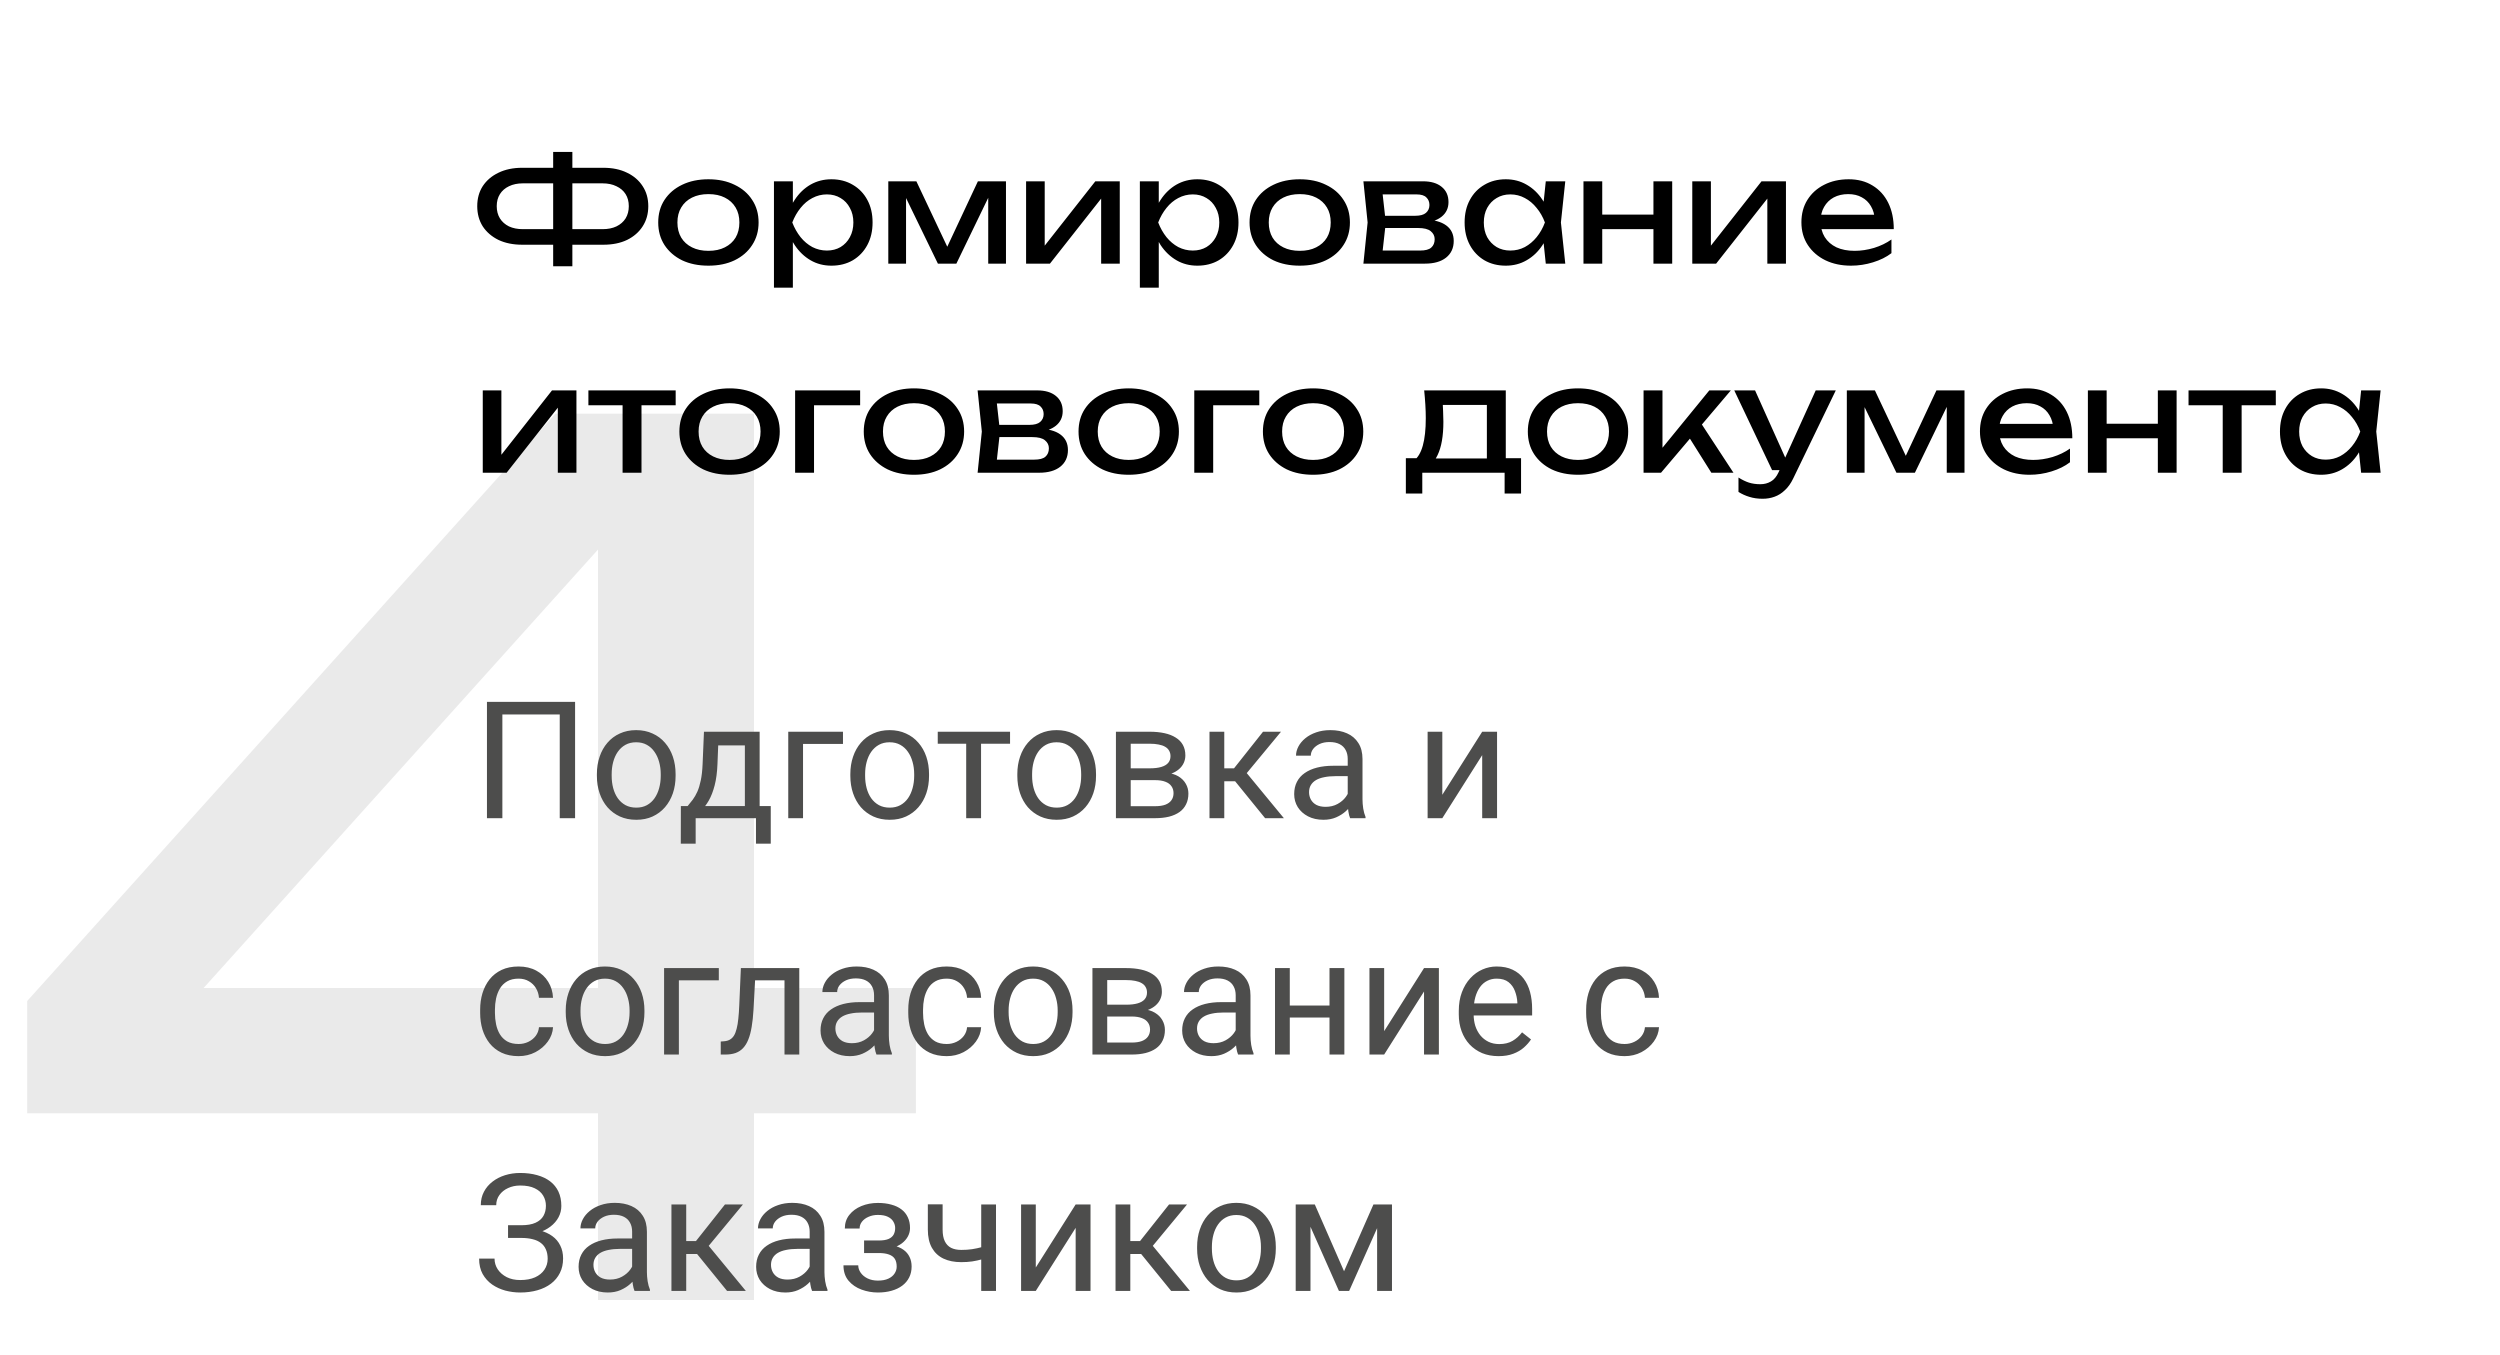<?xml version="1.0" encoding="UTF-8"?> <svg xmlns="http://www.w3.org/2000/svg" width="275" height="149" viewBox="0 0 275 149" fill="none"><path d="M82.94 45.5V143H65.78V52.65H72.8L16.9 114.79L16.51 108.68H100.75V122.46H2.99V110.11L61.1 45.5H82.94Z" fill="#EAEAEA"></path><path d="M62.08 26.92V25.208H66.272C66.869 25.208 67.381 25.107 67.808 24.904C68.245 24.691 68.581 24.397 68.816 24.024C69.051 23.64 69.168 23.192 69.168 22.68C69.168 22.168 69.051 21.725 68.816 21.352C68.581 20.979 68.245 20.691 67.808 20.488C67.381 20.275 66.869 20.168 66.272 20.168H62.096V18.456H66.368C67.371 18.456 68.24 18.637 68.976 19C69.712 19.352 70.283 19.843 70.688 20.472C71.104 21.101 71.312 21.837 71.312 22.68C71.312 23.523 71.104 24.264 70.688 24.904C70.283 25.533 69.712 26.029 68.976 26.392C68.24 26.744 67.371 26.92 66.368 26.92H62.08ZM57.44 26.92C56.448 26.92 55.579 26.744 54.832 26.392C54.096 26.029 53.52 25.533 53.104 24.904C52.699 24.264 52.496 23.523 52.496 22.68C52.496 21.837 52.699 21.101 53.104 20.472C53.52 19.843 54.096 19.352 54.832 19C55.579 18.637 56.448 18.456 57.44 18.456H61.696V20.168H57.52C56.933 20.168 56.421 20.275 55.984 20.488C55.557 20.691 55.227 20.979 54.992 21.352C54.757 21.725 54.64 22.168 54.64 22.68C54.64 23.192 54.757 23.64 54.992 24.024C55.227 24.397 55.557 24.691 55.984 24.904C56.421 25.107 56.933 25.208 57.52 25.208H61.712V26.92H57.44ZM60.848 29.288V16.712H62.96V29.288H60.848ZM77.924 29.224C76.826 29.224 75.861 29.027 75.028 28.632C74.207 28.227 73.562 27.667 73.093 26.952C72.634 26.237 72.404 25.411 72.404 24.472C72.404 23.523 72.634 22.696 73.093 21.992C73.562 21.277 74.207 20.723 75.028 20.328C75.861 19.923 76.826 19.72 77.924 19.72C79.023 19.72 79.983 19.923 80.805 20.328C81.636 20.723 82.282 21.277 82.74 21.992C83.21 22.696 83.445 23.523 83.445 24.472C83.445 25.411 83.21 26.237 82.74 26.952C82.282 27.667 81.636 28.227 80.805 28.632C79.983 29.027 79.023 29.224 77.924 29.224ZM77.924 27.592C78.629 27.592 79.231 27.464 79.733 27.208C80.245 26.952 80.639 26.595 80.916 26.136C81.194 25.667 81.332 25.112 81.332 24.472C81.332 23.832 81.194 23.283 80.916 22.824C80.639 22.355 80.245 21.992 79.733 21.736C79.231 21.48 78.629 21.352 77.924 21.352C77.231 21.352 76.629 21.48 76.117 21.736C75.605 21.992 75.21 22.355 74.933 22.824C74.655 23.283 74.516 23.832 74.516 24.472C74.516 25.112 74.655 25.667 74.933 26.136C75.21 26.595 75.605 26.952 76.117 27.208C76.629 27.464 77.231 27.592 77.924 27.592ZM85.135 19.944H87.215V23.096L87.119 23.416V25.24L87.215 25.8V31.64H85.135V19.944ZM86.415 24.472C86.618 23.512 86.954 22.68 87.423 21.976C87.893 21.261 88.469 20.707 89.151 20.312C89.845 19.917 90.613 19.72 91.455 19.72C92.341 19.72 93.125 19.923 93.807 20.328C94.49 20.723 95.023 21.277 95.407 21.992C95.791 22.696 95.983 23.523 95.983 24.472C95.983 25.411 95.791 26.237 95.407 26.952C95.023 27.667 94.49 28.227 93.807 28.632C93.125 29.027 92.341 29.224 91.455 29.224C90.613 29.224 89.85 29.027 89.167 28.632C88.485 28.237 87.903 27.683 87.423 26.968C86.954 26.253 86.618 25.421 86.415 24.472ZM93.871 24.472C93.871 23.864 93.743 23.331 93.487 22.872C93.242 22.403 92.901 22.04 92.463 21.784C92.026 21.517 91.525 21.384 90.959 21.384C90.394 21.384 89.861 21.517 89.359 21.784C88.869 22.04 88.437 22.403 88.063 22.872C87.69 23.331 87.386 23.864 87.151 24.472C87.386 25.08 87.69 25.619 88.063 26.088C88.437 26.547 88.869 26.909 89.359 27.176C89.861 27.432 90.394 27.56 90.959 27.56C91.525 27.56 92.026 27.432 92.463 27.176C92.901 26.909 93.242 26.547 93.487 26.088C93.743 25.619 93.871 25.08 93.871 24.472ZM97.713 29V19.944H100.801L104.609 28.008H103.793L107.569 19.944H110.657V29H108.705V20.632H109.249L105.201 29H103.169L99.121 20.664L99.665 20.648V29H97.713ZM112.87 29V19.944H114.918V27.96L114.294 27.816L120.486 19.944H123.174V29H121.126V20.872L121.766 21.032L115.494 29H112.87ZM125.385 19.944H127.465V23.096L127.369 23.416V25.24L127.465 25.8V31.64H125.385V19.944ZM126.665 24.472C126.868 23.512 127.204 22.68 127.673 21.976C128.143 21.261 128.719 20.707 129.401 20.312C130.095 19.917 130.863 19.72 131.705 19.72C132.591 19.72 133.375 19.923 134.057 20.328C134.74 20.723 135.273 21.277 135.657 21.992C136.041 22.696 136.233 23.523 136.233 24.472C136.233 25.411 136.041 26.237 135.657 26.952C135.273 27.667 134.74 28.227 134.057 28.632C133.375 29.027 132.591 29.224 131.705 29.224C130.863 29.224 130.1 29.027 129.417 28.632C128.735 28.237 128.153 27.683 127.673 26.968C127.204 26.253 126.868 25.421 126.665 24.472ZM134.121 24.472C134.121 23.864 133.993 23.331 133.737 22.872C133.492 22.403 133.151 22.04 132.713 21.784C132.276 21.517 131.775 21.384 131.209 21.384C130.644 21.384 130.111 21.517 129.609 21.784C129.119 22.04 128.687 22.403 128.313 22.872C127.94 23.331 127.636 23.864 127.401 24.472C127.636 25.08 127.94 25.619 128.313 26.088C128.687 26.547 129.119 26.909 129.609 27.176C130.111 27.432 130.644 27.56 131.209 27.56C131.775 27.56 132.276 27.432 132.713 27.176C133.151 26.909 133.492 26.547 133.737 26.088C133.993 25.619 134.121 25.08 134.121 24.472ZM142.971 29.224C141.873 29.224 140.907 29.027 140.075 28.632C139.254 28.227 138.609 27.667 138.139 26.952C137.681 26.237 137.451 25.411 137.451 24.472C137.451 23.523 137.681 22.696 138.139 21.992C138.609 21.277 139.254 20.723 140.075 20.328C140.907 19.923 141.873 19.72 142.971 19.72C144.07 19.72 145.03 19.923 145.851 20.328C146.683 20.723 147.329 21.277 147.787 21.992C148.257 22.696 148.491 23.523 148.491 24.472C148.491 25.411 148.257 26.237 147.787 26.952C147.329 27.667 146.683 28.227 145.851 28.632C145.03 29.027 144.07 29.224 142.971 29.224ZM142.971 27.592C143.675 27.592 144.278 27.464 144.779 27.208C145.291 26.952 145.686 26.595 145.963 26.136C146.241 25.667 146.379 25.112 146.379 24.472C146.379 23.832 146.241 23.283 145.963 22.824C145.686 22.355 145.291 21.992 144.779 21.736C144.278 21.48 143.675 21.352 142.971 21.352C142.278 21.352 141.675 21.48 141.163 21.736C140.651 21.992 140.257 22.355 139.979 22.824C139.702 23.283 139.563 23.832 139.563 24.472C139.563 25.112 139.702 25.667 139.979 26.136C140.257 26.595 140.651 26.952 141.163 27.208C141.675 27.464 142.278 27.592 142.971 27.592ZM149.974 29L150.438 24.472L149.974 19.944H156.534C157.409 19.944 158.091 20.147 158.582 20.552C159.083 20.957 159.334 21.517 159.334 22.232C159.334 22.893 159.083 23.427 158.582 23.832C158.091 24.227 157.403 24.461 156.518 24.536L156.678 24.152C157.723 24.173 158.523 24.387 159.078 24.792C159.633 25.197 159.91 25.768 159.91 26.504C159.91 27.283 159.627 27.896 159.062 28.344C158.507 28.781 157.734 29 156.742 29H149.974ZM151.99 28.488L151.19 27.56H156.214C156.779 27.56 157.185 27.453 157.43 27.24C157.686 27.016 157.814 26.707 157.814 26.312C157.814 25.96 157.67 25.667 157.382 25.432C157.105 25.197 156.635 25.08 155.974 25.08H151.638V23.736H155.67C156.214 23.736 156.609 23.629 156.854 23.416C157.11 23.192 157.238 22.904 157.238 22.552C157.238 22.211 157.126 21.933 156.902 21.72C156.689 21.496 156.326 21.384 155.814 21.384H151.206L151.99 20.472L152.438 24.472L151.99 28.488ZM170.036 29L169.684 25.64L170.1 24.472L169.684 23.32L170.036 19.944H172.18L171.7 24.472L172.18 29H170.036ZM170.676 24.472C170.474 25.421 170.138 26.253 169.668 26.968C169.199 27.683 168.618 28.237 167.924 28.632C167.242 29.027 166.479 29.224 165.636 29.224C164.751 29.224 163.967 29.027 163.284 28.632C162.602 28.227 162.068 27.667 161.684 26.952C161.3 26.237 161.108 25.411 161.108 24.472C161.108 23.523 161.3 22.696 161.684 21.992C162.068 21.277 162.602 20.723 163.284 20.328C163.967 19.923 164.751 19.72 165.636 19.72C166.479 19.72 167.242 19.917 167.924 20.312C168.618 20.707 169.199 21.261 169.668 21.976C170.148 22.68 170.484 23.512 170.676 24.472ZM163.22 24.472C163.22 25.08 163.343 25.619 163.588 26.088C163.844 26.547 164.191 26.909 164.628 27.176C165.066 27.432 165.567 27.56 166.132 27.56C166.708 27.56 167.242 27.432 167.732 27.176C168.223 26.909 168.655 26.547 169.028 26.088C169.412 25.619 169.716 25.08 169.94 24.472C169.716 23.864 169.412 23.331 169.028 22.872C168.655 22.403 168.223 22.04 167.732 21.784C167.242 21.517 166.708 21.384 166.132 21.384C165.567 21.384 165.066 21.517 164.628 21.784C164.191 22.04 163.844 22.403 163.588 22.872C163.343 23.331 163.22 23.864 163.22 24.472ZM174.182 19.944H176.246V29H174.182V19.944ZM181.878 19.944H183.942V29H181.878V19.944ZM175.35 23.608H182.742V25.208H175.35V23.608ZM186.151 29V19.944H188.199V27.96L187.575 27.816L193.767 19.944H196.455V29H194.407V20.872L195.047 21.032L188.775 29H186.151ZM203.611 29.224C202.555 29.224 201.616 29.027 200.795 28.632C199.973 28.227 199.328 27.667 198.859 26.952C198.389 26.237 198.155 25.405 198.155 24.456C198.155 23.517 198.373 22.696 198.811 21.992C199.259 21.277 199.872 20.723 200.651 20.328C201.44 19.923 202.341 19.72 203.355 19.72C204.368 19.72 205.243 19.949 205.979 20.408C206.725 20.856 207.301 21.491 207.707 22.312C208.112 23.133 208.315 24.099 208.315 25.208H199.787V23.624H207.275L206.235 24.216C206.203 23.619 206.059 23.107 205.803 22.68C205.557 22.253 205.221 21.928 204.795 21.704C204.379 21.469 203.883 21.352 203.307 21.352C202.699 21.352 202.165 21.475 201.707 21.72C201.259 21.965 200.907 22.312 200.651 22.76C200.395 23.197 200.267 23.72 200.267 24.328C200.267 25 200.416 25.581 200.715 26.072C201.024 26.563 201.456 26.941 202.011 27.208C202.576 27.464 203.243 27.592 204.011 27.592C204.704 27.592 205.413 27.485 206.139 27.272C206.864 27.048 207.504 26.739 208.059 26.344V27.848C207.504 28.275 206.827 28.611 206.027 28.856C205.237 29.101 204.432 29.224 203.611 29.224ZM53.104 52V42.944H55.152V50.96L54.528 50.816L60.72 42.944H63.408V52H61.36V43.872L62 44.032L55.728 52H53.104ZM68.484 43.664H70.564V52H68.484V43.664ZM64.724 42.944H74.324V44.576H64.724V42.944ZM80.253 52.224C79.154 52.224 78.189 52.027 77.357 51.632C76.535 51.227 75.89 50.667 75.421 49.952C74.962 49.237 74.733 48.411 74.733 47.472C74.733 46.523 74.962 45.696 75.421 44.992C75.89 44.277 76.535 43.723 77.357 43.328C78.189 42.923 79.154 42.72 80.253 42.72C81.351 42.72 82.311 42.923 83.133 43.328C83.965 43.723 84.61 44.277 85.069 44.992C85.538 45.696 85.773 46.523 85.773 47.472C85.773 48.411 85.538 49.237 85.069 49.952C84.61 50.667 83.965 51.227 83.133 51.632C82.311 52.027 81.351 52.224 80.253 52.224ZM80.253 50.592C80.957 50.592 81.559 50.464 82.061 50.208C82.573 49.952 82.967 49.595 83.245 49.136C83.522 48.667 83.661 48.112 83.661 47.472C83.661 46.832 83.522 46.283 83.245 45.824C82.967 45.355 82.573 44.992 82.061 44.736C81.559 44.48 80.957 44.352 80.253 44.352C79.559 44.352 78.957 44.48 78.445 44.736C77.933 44.992 77.538 45.355 77.261 45.824C76.983 46.283 76.845 46.832 76.845 47.472C76.845 48.112 76.983 48.667 77.261 49.136C77.538 49.595 77.933 49.952 78.445 50.208C78.957 50.464 79.559 50.592 80.253 50.592ZM94.615 42.944V44.576H88.583L89.543 43.616V52H87.463V42.944H94.615ZM100.534 52.224C99.435 52.224 98.47 52.027 97.638 51.632C96.817 51.227 96.171 50.667 95.702 49.952C95.243 49.237 95.014 48.411 95.014 47.472C95.014 46.523 95.243 45.696 95.702 44.992C96.171 44.277 96.817 43.723 97.638 43.328C98.47 42.923 99.435 42.72 100.534 42.72C101.633 42.72 102.593 42.923 103.414 43.328C104.246 43.723 104.891 44.277 105.35 44.992C105.819 45.696 106.054 46.523 106.054 47.472C106.054 48.411 105.819 49.237 105.35 49.952C104.891 50.667 104.246 51.227 103.414 51.632C102.593 52.027 101.633 52.224 100.534 52.224ZM100.534 50.592C101.238 50.592 101.841 50.464 102.342 50.208C102.854 49.952 103.249 49.595 103.526 49.136C103.803 48.667 103.942 48.112 103.942 47.472C103.942 46.832 103.803 46.283 103.526 45.824C103.249 45.355 102.854 44.992 102.342 44.736C101.841 44.48 101.238 44.352 100.534 44.352C99.841 44.352 99.238 44.48 98.726 44.736C98.214 44.992 97.819 45.355 97.542 45.824C97.264 46.283 97.126 46.832 97.126 47.472C97.126 48.112 97.264 48.667 97.542 49.136C97.819 49.595 98.214 49.952 98.726 50.208C99.238 50.464 99.841 50.592 100.534 50.592ZM107.537 52L108.001 47.472L107.537 42.944H114.097C114.971 42.944 115.654 43.147 116.145 43.552C116.646 43.957 116.897 44.517 116.897 45.232C116.897 45.893 116.646 46.427 116.145 46.832C115.654 47.227 114.966 47.461 114.081 47.536L114.241 47.152C115.286 47.173 116.086 47.387 116.641 47.792C117.195 48.197 117.473 48.768 117.473 49.504C117.473 50.283 117.19 50.896 116.625 51.344C116.07 51.781 115.297 52 114.305 52H107.537ZM109.553 51.488L108.753 50.56H113.777C114.342 50.56 114.747 50.453 114.993 50.24C115.249 50.016 115.377 49.707 115.377 49.312C115.377 48.96 115.233 48.667 114.945 48.432C114.667 48.197 114.198 48.08 113.537 48.08H109.201V46.736H113.233C113.777 46.736 114.171 46.629 114.417 46.416C114.673 46.192 114.801 45.904 114.801 45.552C114.801 45.211 114.689 44.933 114.465 44.72C114.251 44.496 113.889 44.384 113.377 44.384H108.769L109.553 43.472L110.001 47.472L109.553 51.488ZM124.159 52.224C123.06 52.224 122.095 52.027 121.263 51.632C120.442 51.227 119.796 50.667 119.327 49.952C118.868 49.237 118.639 48.411 118.639 47.472C118.639 46.523 118.868 45.696 119.327 44.992C119.796 44.277 120.442 43.723 121.263 43.328C122.095 42.923 123.06 42.72 124.159 42.72C125.258 42.72 126.218 42.923 127.039 43.328C127.871 43.723 128.516 44.277 128.975 44.992C129.444 45.696 129.679 46.523 129.679 47.472C129.679 48.411 129.444 49.237 128.975 49.952C128.516 50.667 127.871 51.227 127.039 51.632C126.218 52.027 125.258 52.224 124.159 52.224ZM124.159 50.592C124.863 50.592 125.466 50.464 125.967 50.208C126.479 49.952 126.874 49.595 127.151 49.136C127.428 48.667 127.567 48.112 127.567 47.472C127.567 46.832 127.428 46.283 127.151 45.824C126.874 45.355 126.479 44.992 125.967 44.736C125.466 44.48 124.863 44.352 124.159 44.352C123.466 44.352 122.863 44.48 122.351 44.736C121.839 44.992 121.444 45.355 121.167 45.824C120.89 46.283 120.751 46.832 120.751 47.472C120.751 48.112 120.89 48.667 121.167 49.136C121.444 49.595 121.839 49.952 122.351 50.208C122.863 50.464 123.466 50.592 124.159 50.592ZM138.522 42.944V44.576H132.49L133.45 43.616V52H131.37V42.944H138.522ZM144.44 52.224C143.341 52.224 142.376 52.027 141.544 51.632C140.723 51.227 140.077 50.667 139.608 49.952C139.149 49.237 138.92 48.411 138.92 47.472C138.92 46.523 139.149 45.696 139.608 44.992C140.077 44.277 140.723 43.723 141.544 43.328C142.376 42.923 143.341 42.72 144.44 42.72C145.539 42.72 146.499 42.923 147.32 43.328C148.152 43.723 148.797 44.277 149.256 44.992C149.725 45.696 149.96 46.523 149.96 47.472C149.96 48.411 149.725 49.237 149.256 49.952C148.797 50.667 148.152 51.227 147.32 51.632C146.499 52.027 145.539 52.224 144.44 52.224ZM144.44 50.592C145.144 50.592 145.747 50.464 146.248 50.208C146.76 49.952 147.155 49.595 147.432 49.136C147.709 48.667 147.848 48.112 147.848 47.472C147.848 46.832 147.709 46.283 147.432 45.824C147.155 45.355 146.76 44.992 146.248 44.736C145.747 44.48 145.144 44.352 144.44 44.352C143.747 44.352 143.144 44.48 142.632 44.736C142.12 44.992 141.725 45.355 141.448 45.824C141.171 46.283 141.032 46.832 141.032 47.472C141.032 48.112 141.171 48.667 141.448 49.136C141.725 49.595 142.12 49.952 142.632 50.208C143.144 50.464 143.747 50.592 144.44 50.592ZM167.316 50.4V54.288H165.508V52H156.452V54.288H154.644V50.4H156.98L157.556 50.432H164.164L164.676 50.4H167.316ZM156.66 42.944H165.636V51.392H163.556V43.584L164.516 44.544H157.748L158.644 43.84C158.698 44.309 158.73 44.763 158.74 45.2C158.762 45.627 158.772 46.027 158.772 46.4C158.772 47.957 158.559 49.179 158.132 50.064C157.716 50.949 157.13 51.392 156.372 51.392L155.524 50.672C156.399 50.032 156.836 48.475 156.836 46C156.836 45.52 156.82 45.024 156.788 44.512C156.756 43.989 156.714 43.467 156.66 42.944ZM173.581 52.224C172.482 52.224 171.517 52.027 170.685 51.632C169.863 51.227 169.218 50.667 168.749 49.952C168.29 49.237 168.061 48.411 168.061 47.472C168.061 46.523 168.29 45.696 168.749 44.992C169.218 44.277 169.863 43.723 170.685 43.328C171.517 42.923 172.482 42.72 173.581 42.72C174.679 42.72 175.639 42.923 176.461 43.328C177.293 43.723 177.938 44.277 178.397 44.992C178.866 45.696 179.101 46.523 179.101 47.472C179.101 48.411 178.866 49.237 178.397 49.952C177.938 50.667 177.293 51.227 176.461 51.632C175.639 52.027 174.679 52.224 173.581 52.224ZM173.581 50.592C174.285 50.592 174.887 50.464 175.389 50.208C175.901 49.952 176.295 49.595 176.573 49.136C176.85 48.667 176.989 48.112 176.989 47.472C176.989 46.832 176.85 46.283 176.573 45.824C176.295 45.355 175.901 44.992 175.389 44.736C174.887 44.48 174.285 44.352 173.581 44.352C172.887 44.352 172.285 44.48 171.773 44.736C171.261 44.992 170.866 45.355 170.589 45.824C170.311 46.283 170.173 46.832 170.173 47.472C170.173 48.112 170.311 48.667 170.589 49.136C170.866 49.595 171.261 49.952 171.773 50.208C172.285 50.464 172.887 50.592 173.581 50.592ZM180.792 52V42.944H182.872V50.24L182.248 50.016L188.024 42.944H190.392L182.712 52H180.792ZM188.248 52L185.432 47.52L186.888 46.208L190.68 52H188.248ZM193.889 54.864C193.356 54.864 192.871 54.795 192.433 54.656C192.007 54.528 191.607 54.347 191.233 54.112V52.528C191.639 52.784 192.023 52.971 192.385 53.088C192.759 53.205 193.175 53.264 193.633 53.264C194.071 53.264 194.46 53.163 194.801 52.96C195.143 52.768 195.425 52.427 195.649 51.936L199.729 42.944H201.937L197.249 52.64C196.993 53.173 196.689 53.6 196.337 53.92C195.996 54.251 195.617 54.491 195.201 54.64C194.796 54.789 194.359 54.864 193.889 54.864ZM194.929 51.712L190.769 42.944H193.057L196.993 51.712H194.929ZM203.151 52V42.944H206.239L210.047 51.008H209.231L213.007 42.944H216.095V52H214.143V43.632H214.687L210.639 52H208.607L204.559 43.664L205.103 43.648V52H203.151ZM223.251 52.224C222.195 52.224 221.256 52.027 220.435 51.632C219.614 51.227 218.968 50.667 218.499 49.952C218.03 49.237 217.795 48.405 217.795 47.456C217.795 46.517 218.014 45.696 218.451 44.992C218.899 44.277 219.512 43.723 220.291 43.328C221.08 42.923 221.982 42.72 222.995 42.72C224.008 42.72 224.883 42.949 225.619 43.408C226.366 43.856 226.942 44.491 227.347 45.312C227.752 46.133 227.955 47.099 227.955 48.208H219.427V46.624H226.915L225.875 47.216C225.843 46.619 225.699 46.107 225.443 45.68C225.198 45.253 224.862 44.928 224.435 44.704C224.019 44.469 223.523 44.352 222.947 44.352C222.339 44.352 221.806 44.475 221.347 44.72C220.899 44.965 220.547 45.312 220.291 45.76C220.035 46.197 219.907 46.72 219.907 47.328C219.907 48 220.056 48.581 220.355 49.072C220.664 49.563 221.096 49.941 221.651 50.208C222.216 50.464 222.883 50.592 223.651 50.592C224.344 50.592 225.054 50.485 225.779 50.272C226.504 50.048 227.144 49.739 227.699 49.344V50.848C227.144 51.275 226.467 51.611 225.667 51.856C224.878 52.101 224.072 52.224 223.251 52.224ZM229.667 42.944H231.731V52H229.667V42.944ZM237.363 42.944H239.427V52H237.363V42.944ZM230.835 46.608H238.227V48.208H230.835V46.608ZM244.499 43.664H246.579V52H244.499V43.664ZM240.739 42.944H250.339V44.576H240.739V42.944ZM259.724 52L259.372 48.64L259.788 47.472L259.372 46.32L259.724 42.944H261.868L261.388 47.472L261.868 52H259.724ZM260.364 47.472C260.161 48.421 259.825 49.253 259.356 49.968C258.887 50.683 258.305 51.237 257.612 51.632C256.929 52.027 256.167 52.224 255.324 52.224C254.439 52.224 253.655 52.027 252.972 51.632C252.289 51.227 251.756 50.667 251.372 49.952C250.988 49.237 250.796 48.411 250.796 47.472C250.796 46.523 250.988 45.696 251.372 44.992C251.756 44.277 252.289 43.723 252.972 43.328C253.655 42.923 254.439 42.72 255.324 42.72C256.167 42.72 256.929 42.917 257.612 43.312C258.305 43.707 258.887 44.261 259.356 44.976C259.836 45.68 260.172 46.512 260.364 47.472ZM252.908 47.472C252.908 48.08 253.031 48.619 253.276 49.088C253.532 49.547 253.879 49.909 254.316 50.176C254.753 50.432 255.255 50.56 255.82 50.56C256.396 50.56 256.929 50.432 257.42 50.176C257.911 49.909 258.343 49.547 258.716 49.088C259.1 48.619 259.404 48.08 259.628 47.472C259.404 46.864 259.1 46.331 258.716 45.872C258.343 45.403 257.911 45.04 257.42 44.784C256.929 44.517 256.396 44.384 255.82 44.384C255.255 44.384 254.753 44.517 254.316 44.784C253.879 45.04 253.532 45.403 253.276 45.872C253.031 46.331 252.908 46.864 252.908 47.472Z" fill="black"></path><path d="M63.259 77.203V90H61.571V78.592H55.261V90H53.565V77.203H63.259ZM65.658 85.351V85.148C65.658 84.463 65.758 83.827 65.957 83.241C66.156 82.649 66.443 82.137 66.818 81.703C67.193 81.264 67.647 80.924 68.181 80.684C68.714 80.438 69.311 80.314 69.974 80.314C70.642 80.314 71.242 80.438 71.775 80.684C72.314 80.924 72.772 81.264 73.147 81.703C73.527 82.137 73.817 82.649 74.017 83.241C74.216 83.827 74.315 84.463 74.315 85.148V85.351C74.315 86.036 74.216 86.672 74.017 87.258C73.817 87.844 73.527 88.356 73.147 88.796C72.772 89.23 72.317 89.569 71.784 89.815C71.257 90.056 70.659 90.176 69.991 90.176C69.323 90.176 68.723 90.056 68.189 89.815C67.656 89.569 67.199 89.23 66.818 88.796C66.443 88.356 66.156 87.844 65.957 87.258C65.758 86.672 65.658 86.036 65.658 85.351ZM67.284 85.148V85.351C67.284 85.825 67.34 86.273 67.451 86.695C67.562 87.111 67.73 87.481 67.952 87.803C68.181 88.125 68.465 88.38 68.805 88.567C69.144 88.749 69.54 88.84 69.991 88.84C70.436 88.84 70.826 88.749 71.16 88.567C71.5 88.38 71.781 88.125 72.004 87.803C72.227 87.481 72.394 87.111 72.505 86.695C72.622 86.273 72.681 85.825 72.681 85.351V85.148C72.681 84.68 72.622 84.237 72.505 83.821C72.394 83.399 72.224 83.027 71.995 82.705C71.772 82.377 71.491 82.119 71.151 81.932C70.817 81.744 70.425 81.65 69.974 81.65C69.528 81.65 69.136 81.744 68.796 81.932C68.462 82.119 68.181 82.377 67.952 82.705C67.73 83.027 67.562 83.399 67.451 83.821C67.34 84.237 67.284 84.68 67.284 85.148ZM77.436 80.49H79.061L78.921 84.05C78.886 84.952 78.783 85.731 78.613 86.388C78.443 87.044 78.227 87.603 77.963 88.066C77.699 88.523 77.403 88.907 77.075 89.218C76.753 89.528 76.419 89.789 76.073 90H75.265L75.309 88.673L75.643 88.664C75.836 88.436 76.023 88.201 76.205 87.961C76.387 87.715 76.554 87.425 76.706 87.091C76.858 86.751 76.984 86.338 77.084 85.852C77.189 85.359 77.257 84.759 77.286 84.05L77.436 80.49ZM77.84 80.49H83.561V90H81.936V81.993H77.84V80.49ZM74.895 88.664H84.783V92.804H83.157V90H76.522V92.804H74.887L74.895 88.664ZM92.728 80.49V81.835H88.334V90H86.708V80.49H92.728ZM93.537 85.351V85.148C93.537 84.463 93.637 83.827 93.836 83.241C94.035 82.649 94.322 82.137 94.697 81.703C95.072 81.264 95.526 80.924 96.06 80.684C96.593 80.438 97.19 80.314 97.853 80.314C98.52 80.314 99.121 80.438 99.654 80.684C100.193 80.924 100.65 81.264 101.025 81.703C101.406 82.137 101.696 82.649 101.896 83.241C102.095 83.827 102.194 84.463 102.194 85.148V85.351C102.194 86.036 102.095 86.672 101.896 87.258C101.696 87.844 101.406 88.356 101.025 88.796C100.65 89.23 100.196 89.569 99.663 89.815C99.136 90.056 98.538 90.176 97.87 90.176C97.202 90.176 96.602 90.056 96.068 89.815C95.535 89.569 95.078 89.23 94.697 88.796C94.322 88.356 94.035 87.844 93.836 87.258C93.637 86.672 93.537 86.036 93.537 85.351ZM95.163 85.148V85.351C95.163 85.825 95.219 86.273 95.33 86.695C95.441 87.111 95.608 87.481 95.831 87.803C96.06 88.125 96.344 88.38 96.684 88.567C97.023 88.749 97.419 88.84 97.87 88.84C98.315 88.84 98.705 88.749 99.039 88.567C99.379 88.38 99.66 88.125 99.883 87.803C100.105 87.481 100.272 87.111 100.384 86.695C100.501 86.273 100.56 85.825 100.56 85.351V85.148C100.56 84.68 100.501 84.237 100.384 83.821C100.272 83.399 100.103 83.027 99.874 82.705C99.651 82.377 99.37 82.119 99.03 81.932C98.696 81.744 98.304 81.65 97.853 81.65C97.407 81.65 97.015 81.744 96.675 81.932C96.341 82.119 96.06 82.377 95.831 82.705C95.608 83.027 95.441 83.399 95.33 83.821C95.219 84.237 95.163 84.68 95.163 85.148ZM107.916 80.49V90H106.281V80.49H107.916ZM111.106 80.49V81.809H103.152V80.49H111.106ZM111.906 85.351V85.148C111.906 84.463 112.006 83.827 112.205 83.241C112.404 82.649 112.691 82.137 113.066 81.703C113.441 81.264 113.896 80.924 114.429 80.684C114.962 80.438 115.56 80.314 116.222 80.314C116.89 80.314 117.49 80.438 118.023 80.684C118.562 80.924 119.02 81.264 119.395 81.703C119.775 82.137 120.065 82.649 120.265 83.241C120.464 83.827 120.563 84.463 120.563 85.148V85.351C120.563 86.036 120.464 86.672 120.265 87.258C120.065 87.844 119.775 88.356 119.395 88.796C119.02 89.23 118.565 89.569 118.032 89.815C117.505 90.056 116.907 90.176 116.239 90.176C115.571 90.176 114.971 90.056 114.438 89.815C113.904 89.569 113.447 89.23 113.066 88.796C112.691 88.356 112.404 87.844 112.205 87.258C112.006 86.672 111.906 86.036 111.906 85.351ZM113.532 85.148V85.351C113.532 85.825 113.588 86.273 113.699 86.695C113.811 87.111 113.978 87.481 114.2 87.803C114.429 88.125 114.713 88.38 115.053 88.567C115.393 88.749 115.788 88.84 116.239 88.84C116.685 88.84 117.074 88.749 117.408 88.567C117.748 88.38 118.029 88.125 118.252 87.803C118.475 87.481 118.642 87.111 118.753 86.695C118.87 86.273 118.929 85.825 118.929 85.351V85.148C118.929 84.68 118.87 84.237 118.753 83.821C118.642 83.399 118.472 83.027 118.243 82.705C118.021 82.377 117.739 82.119 117.399 81.932C117.065 81.744 116.673 81.65 116.222 81.65C115.776 81.65 115.384 81.744 115.044 81.932C114.71 82.119 114.429 82.377 114.2 82.705C113.978 83.027 113.811 83.399 113.699 83.821C113.588 84.237 113.532 84.68 113.532 85.148ZM127.067 85.816H123.947L123.93 84.516H126.479C126.982 84.516 127.401 84.466 127.735 84.366C128.075 84.267 128.33 84.117 128.5 83.918C128.67 83.719 128.755 83.473 128.755 83.18C128.755 82.951 128.705 82.752 128.605 82.582C128.512 82.406 128.368 82.263 128.175 82.151C127.981 82.034 127.741 81.949 127.454 81.897C127.173 81.838 126.842 81.809 126.461 81.809H124.378V90H122.752V80.49H126.461C127.064 80.49 127.606 80.543 128.087 80.648C128.573 80.754 128.986 80.915 129.326 81.132C129.672 81.343 129.936 81.612 130.117 81.94C130.299 82.269 130.39 82.655 130.39 83.101C130.39 83.388 130.331 83.66 130.214 83.918C130.097 84.176 129.924 84.404 129.695 84.603C129.467 84.803 129.186 84.967 128.852 85.096C128.518 85.219 128.134 85.298 127.7 85.333L127.067 85.816ZM127.067 90H123.358L124.167 88.682H127.067C127.519 88.682 127.894 88.626 128.192 88.515C128.491 88.397 128.714 88.233 128.86 88.022C129.013 87.806 129.089 87.548 129.089 87.249C129.089 86.95 129.013 86.695 128.86 86.484C128.714 86.268 128.491 86.103 128.192 85.992C127.894 85.875 127.519 85.816 127.067 85.816H124.598L124.615 84.516H127.7L128.289 85.008C128.811 85.049 129.253 85.178 129.616 85.394C129.979 85.611 130.255 85.887 130.442 86.221C130.63 86.549 130.724 86.906 130.724 87.293C130.724 87.738 130.639 88.131 130.469 88.471C130.305 88.811 130.064 89.095 129.748 89.323C129.432 89.546 129.048 89.716 128.597 89.833C128.146 89.944 127.636 90 127.067 90ZM134.67 80.49V90H133.044V80.49H134.67ZM140.91 80.49L136.401 85.939H134.125L133.879 84.516H135.742L138.933 80.49H140.91ZM139.161 90L135.663 85.693L136.709 84.516L141.227 90H139.161ZM148.249 88.374V83.478C148.249 83.103 148.173 82.778 148.021 82.503C147.874 82.222 147.651 82.005 147.353 81.853C147.054 81.7 146.685 81.624 146.245 81.624C145.835 81.624 145.475 81.694 145.164 81.835C144.859 81.976 144.619 82.16 144.443 82.389C144.273 82.617 144.188 82.863 144.188 83.127H142.562C142.562 82.787 142.65 82.45 142.826 82.116C143.002 81.782 143.254 81.481 143.582 81.211C143.916 80.936 144.314 80.719 144.777 80.561C145.246 80.397 145.768 80.314 146.342 80.314C147.033 80.314 147.643 80.432 148.17 80.666C148.703 80.9 149.119 81.255 149.418 81.73C149.723 82.198 149.875 82.787 149.875 83.496V87.926C149.875 88.242 149.901 88.579 149.954 88.936C150.013 89.294 150.098 89.602 150.209 89.859V90H148.513C148.431 89.812 148.366 89.564 148.319 89.253C148.272 88.936 148.249 88.644 148.249 88.374ZM148.53 84.234L148.548 85.377H146.904C146.441 85.377 146.028 85.415 145.665 85.491C145.302 85.561 144.997 85.67 144.751 85.816C144.505 85.963 144.317 86.147 144.188 86.37C144.06 86.587 143.995 86.842 143.995 87.135C143.995 87.434 144.062 87.706 144.197 87.952C144.332 88.198 144.534 88.394 144.804 88.541C145.079 88.682 145.416 88.752 145.814 88.752C146.312 88.752 146.752 88.647 147.133 88.436C147.514 88.225 147.815 87.967 148.038 87.662C148.267 87.357 148.39 87.061 148.407 86.774L149.102 87.557C149.061 87.803 148.949 88.075 148.768 88.374C148.586 88.673 148.343 88.96 148.038 89.235C147.739 89.505 147.382 89.731 146.966 89.912C146.556 90.088 146.093 90.176 145.577 90.176C144.933 90.176 144.367 90.05 143.881 89.798C143.4 89.546 143.025 89.209 142.756 88.787C142.492 88.359 142.36 87.882 142.36 87.355C142.36 86.845 142.46 86.397 142.659 86.01C142.858 85.617 143.146 85.292 143.521 85.034C143.896 84.77 144.347 84.571 144.874 84.436C145.401 84.302 145.99 84.234 146.641 84.234H148.53ZM158.655 87.425L163.041 80.49H164.676V90H163.041V83.065L158.655 90H157.038V80.49H158.655V87.425ZM57.045 114.84C57.432 114.84 57.789 114.761 58.117 114.603C58.445 114.444 58.715 114.228 58.926 113.952C59.137 113.671 59.257 113.352 59.286 112.994H60.833C60.804 113.557 60.613 114.081 60.262 114.567C59.916 115.048 59.462 115.438 58.899 115.736C58.337 116.029 57.719 116.176 57.045 116.176C56.33 116.176 55.706 116.05 55.173 115.798C54.645 115.546 54.206 115.2 53.855 114.761C53.509 114.321 53.248 113.817 53.072 113.249C52.902 112.675 52.817 112.068 52.817 111.43V111.061C52.817 110.422 52.902 109.818 53.072 109.25C53.248 108.676 53.509 108.169 53.855 107.729C54.206 107.29 54.645 106.944 55.173 106.692C55.706 106.44 56.33 106.314 57.045 106.314C57.789 106.314 58.44 106.467 58.996 106.771C59.553 107.07 59.989 107.48 60.306 108.002C60.628 108.518 60.804 109.104 60.833 109.76H59.286C59.257 109.367 59.145 109.013 58.952 108.696C58.765 108.38 58.507 108.128 58.179 107.94C57.856 107.747 57.478 107.65 57.045 107.65C56.547 107.65 56.128 107.75 55.788 107.949C55.454 108.143 55.188 108.406 54.988 108.74C54.795 109.068 54.654 109.435 54.566 109.839C54.484 110.237 54.443 110.645 54.443 111.061V111.43C54.443 111.846 54.484 112.256 54.566 112.66C54.648 113.064 54.786 113.431 54.98 113.759C55.179 114.087 55.445 114.351 55.779 114.55C56.119 114.743 56.541 114.84 57.045 114.84ZM62.23 111.351V111.148C62.23 110.463 62.33 109.827 62.529 109.241C62.728 108.649 63.016 108.137 63.391 107.703C63.766 107.264 64.22 106.924 64.753 106.684C65.286 106.438 65.884 106.314 66.546 106.314C67.214 106.314 67.814 106.438 68.348 106.684C68.887 106.924 69.344 107.264 69.719 107.703C70.1 108.137 70.39 108.649 70.589 109.241C70.788 109.827 70.888 110.463 70.888 111.148V111.351C70.888 112.036 70.788 112.672 70.589 113.258C70.39 113.844 70.1 114.356 69.719 114.796C69.344 115.229 68.89 115.569 68.356 115.815C67.829 116.056 67.231 116.176 66.564 116.176C65.895 116.176 65.295 116.056 64.762 115.815C64.228 115.569 63.772 115.229 63.391 114.796C63.016 114.356 62.728 113.844 62.529 113.258C62.33 112.672 62.23 112.036 62.23 111.351ZM63.856 111.148V111.351C63.856 111.825 63.912 112.273 64.023 112.695C64.135 113.111 64.302 113.48 64.524 113.803C64.753 114.125 65.037 114.38 65.377 114.567C65.717 114.749 66.112 114.84 66.564 114.84C67.009 114.84 67.398 114.749 67.732 114.567C68.072 114.38 68.353 114.125 68.576 113.803C68.799 113.48 68.966 113.111 69.077 112.695C69.194 112.273 69.253 111.825 69.253 111.351V111.148C69.253 110.68 69.194 110.237 69.077 109.821C68.966 109.399 68.796 109.027 68.567 108.705C68.345 108.377 68.064 108.119 67.724 107.932C67.39 107.744 66.997 107.65 66.546 107.65C66.101 107.65 65.708 107.744 65.368 107.932C65.034 108.119 64.753 108.377 64.524 108.705C64.302 109.027 64.135 109.399 64.023 109.821C63.912 110.237 63.856 110.68 63.856 111.148ZM79.07 106.49V107.835H74.676V116H73.05V106.49H79.07ZM86.488 106.49V107.835H81.892V106.49H86.488ZM87.921 106.49V116H86.295V106.49H87.921ZM81.496 106.49H83.131L82.885 111.078C82.844 111.787 82.776 112.414 82.683 112.959C82.595 113.498 82.472 113.961 82.314 114.348C82.161 114.734 81.968 115.051 81.733 115.297C81.505 115.537 81.23 115.716 80.907 115.833C80.585 115.944 80.213 116 79.791 116H79.281V114.567L79.633 114.541C79.885 114.523 80.099 114.465 80.274 114.365C80.456 114.266 80.608 114.119 80.731 113.926C80.855 113.727 80.954 113.472 81.03 113.161C81.112 112.851 81.174 112.481 81.215 112.054C81.262 111.626 81.297 111.128 81.32 110.56L81.496 106.49ZM96.147 114.374V109.479C96.147 109.104 96.071 108.778 95.919 108.503C95.772 108.222 95.55 108.005 95.251 107.853C94.952 107.7 94.583 107.624 94.144 107.624C93.733 107.624 93.373 107.694 93.062 107.835C92.758 107.976 92.518 108.16 92.342 108.389C92.172 108.617 92.087 108.863 92.087 109.127H90.461C90.461 108.787 90.549 108.45 90.725 108.116C90.9 107.782 91.152 107.48 91.481 107.211C91.814 106.936 92.213 106.719 92.676 106.561C93.144 106.396 93.666 106.314 94.24 106.314C94.932 106.314 95.541 106.432 96.068 106.666C96.602 106.9 97.018 107.255 97.316 107.729C97.621 108.198 97.773 108.787 97.773 109.496V113.926C97.773 114.242 97.8 114.579 97.853 114.937C97.911 115.294 97.996 115.602 98.107 115.859V116H96.411C96.329 115.812 96.265 115.563 96.218 115.253C96.171 114.937 96.147 114.644 96.147 114.374ZM96.429 110.234L96.446 111.377H94.803C94.34 111.377 93.927 111.415 93.564 111.491C93.2 111.562 92.895 111.67 92.649 111.816C92.403 111.963 92.216 112.147 92.087 112.37C91.958 112.587 91.894 112.842 91.894 113.135C91.894 113.434 91.961 113.706 92.096 113.952C92.231 114.198 92.433 114.395 92.702 114.541C92.978 114.682 93.314 114.752 93.713 114.752C94.211 114.752 94.65 114.646 95.031 114.436C95.412 114.225 95.714 113.967 95.936 113.662C96.165 113.357 96.288 113.062 96.306 112.774L97 113.557C96.959 113.803 96.848 114.075 96.666 114.374C96.484 114.673 96.241 114.96 95.936 115.235C95.638 115.505 95.28 115.73 94.864 115.912C94.454 116.088 93.991 116.176 93.476 116.176C92.831 116.176 92.266 116.05 91.779 115.798C91.299 115.546 90.924 115.209 90.654 114.787C90.391 114.359 90.259 113.882 90.259 113.354C90.259 112.845 90.358 112.396 90.558 112.01C90.757 111.617 91.044 111.292 91.419 111.034C91.794 110.771 92.245 110.571 92.772 110.437C93.3 110.302 93.889 110.234 94.539 110.234H96.429ZM104.137 114.84C104.523 114.84 104.881 114.761 105.209 114.603C105.537 114.444 105.807 114.228 106.018 113.952C106.229 113.671 106.349 113.352 106.378 112.994H107.925C107.896 113.557 107.705 114.081 107.354 114.567C107.008 115.048 106.554 115.438 105.991 115.736C105.429 116.029 104.811 116.176 104.137 116.176C103.422 116.176 102.798 116.05 102.265 115.798C101.737 115.546 101.298 115.2 100.946 114.761C100.601 114.321 100.34 113.817 100.164 113.249C99.994 112.675 99.909 112.068 99.909 111.43V111.061C99.909 110.422 99.994 109.818 100.164 109.25C100.34 108.676 100.601 108.169 100.946 107.729C101.298 107.29 101.737 106.944 102.265 106.692C102.798 106.44 103.422 106.314 104.137 106.314C104.881 106.314 105.531 106.467 106.088 106.771C106.645 107.07 107.081 107.48 107.397 108.002C107.72 108.518 107.896 109.104 107.925 109.76H106.378C106.349 109.367 106.237 109.013 106.044 108.696C105.856 108.38 105.599 108.128 105.271 107.94C104.948 107.747 104.57 107.65 104.137 107.65C103.639 107.65 103.22 107.75 102.88 107.949C102.546 108.143 102.279 108.406 102.08 108.74C101.887 109.068 101.746 109.435 101.658 109.839C101.576 110.237 101.535 110.645 101.535 111.061V111.43C101.535 111.846 101.576 112.256 101.658 112.66C101.74 113.064 101.878 113.431 102.071 113.759C102.271 114.087 102.537 114.351 102.871 114.55C103.211 114.743 103.633 114.84 104.137 114.84ZM109.322 111.351V111.148C109.322 110.463 109.422 109.827 109.621 109.241C109.82 108.649 110.107 108.137 110.482 107.703C110.857 107.264 111.312 106.924 111.845 106.684C112.378 106.438 112.976 106.314 113.638 106.314C114.306 106.314 114.906 106.438 115.439 106.684C115.979 106.924 116.436 107.264 116.811 107.703C117.191 108.137 117.481 108.649 117.681 109.241C117.88 109.827 117.979 110.463 117.979 111.148V111.351C117.979 112.036 117.88 112.672 117.681 113.258C117.481 113.844 117.191 114.356 116.811 114.796C116.436 115.229 115.981 115.569 115.448 115.815C114.921 116.056 114.323 116.176 113.655 116.176C112.987 116.176 112.387 116.056 111.854 115.815C111.32 115.569 110.863 115.229 110.482 114.796C110.107 114.356 109.82 113.844 109.621 113.258C109.422 112.672 109.322 112.036 109.322 111.351ZM110.948 111.148V111.351C110.948 111.825 111.004 112.273 111.115 112.695C111.227 113.111 111.394 113.48 111.616 113.803C111.845 114.125 112.129 114.38 112.469 114.567C112.809 114.749 113.204 114.84 113.655 114.84C114.101 114.84 114.49 114.749 114.824 114.567C115.164 114.38 115.445 114.125 115.668 113.803C115.891 113.48 116.058 113.111 116.169 112.695C116.286 112.273 116.345 111.825 116.345 111.351V111.148C116.345 110.68 116.286 110.237 116.169 109.821C116.058 109.399 115.888 109.027 115.659 108.705C115.437 108.377 115.155 108.119 114.815 107.932C114.481 107.744 114.089 107.65 113.638 107.65C113.192 107.65 112.8 107.744 112.46 107.932C112.126 108.119 111.845 108.377 111.616 108.705C111.394 109.027 111.227 109.399 111.115 109.821C111.004 110.237 110.948 110.68 110.948 111.148ZM124.483 111.816H121.363L121.346 110.516H123.895C124.398 110.516 124.817 110.466 125.151 110.366C125.491 110.267 125.746 110.117 125.916 109.918C126.086 109.719 126.171 109.473 126.171 109.18C126.171 108.951 126.121 108.752 126.021 108.582C125.928 108.406 125.784 108.263 125.591 108.151C125.397 108.034 125.157 107.949 124.87 107.896C124.589 107.838 124.258 107.809 123.877 107.809H121.794V116H120.168V106.49H123.877C124.48 106.49 125.022 106.543 125.503 106.648C125.989 106.754 126.402 106.915 126.742 107.132C127.088 107.343 127.352 107.612 127.533 107.94C127.715 108.269 127.806 108.655 127.806 109.101C127.806 109.388 127.747 109.66 127.63 109.918C127.513 110.176 127.34 110.404 127.111 110.604C126.883 110.803 126.602 110.967 126.268 111.096C125.934 111.219 125.55 111.298 125.116 111.333L124.483 111.816ZM124.483 116H120.774L121.583 114.682H124.483C124.935 114.682 125.31 114.626 125.608 114.515C125.907 114.397 126.13 114.233 126.276 114.022C126.429 113.806 126.505 113.548 126.505 113.249C126.505 112.95 126.429 112.695 126.276 112.484C126.13 112.268 125.907 112.104 125.608 111.992C125.31 111.875 124.935 111.816 124.483 111.816H122.014L122.031 110.516H125.116L125.705 111.008C126.227 111.049 126.669 111.178 127.032 111.395C127.396 111.611 127.671 111.887 127.858 112.221C128.046 112.549 128.14 112.906 128.14 113.293C128.14 113.738 128.055 114.131 127.885 114.471C127.721 114.811 127.48 115.095 127.164 115.323C126.848 115.546 126.464 115.716 126.013 115.833C125.562 115.944 125.052 116 124.483 116ZM135.927 114.374V109.479C135.927 109.104 135.851 108.778 135.698 108.503C135.552 108.222 135.329 108.005 135.03 107.853C134.731 107.7 134.362 107.624 133.923 107.624C133.513 107.624 133.152 107.694 132.842 107.835C132.537 107.976 132.297 108.16 132.121 108.389C131.951 108.617 131.866 108.863 131.866 109.127H130.24C130.24 108.787 130.328 108.45 130.504 108.116C130.68 107.782 130.932 107.48 131.26 107.211C131.594 106.936 131.992 106.719 132.455 106.561C132.924 106.396 133.445 106.314 134.02 106.314C134.711 106.314 135.32 106.432 135.848 106.666C136.381 106.9 136.797 107.255 137.096 107.729C137.4 108.198 137.553 108.787 137.553 109.496V113.926C137.553 114.242 137.579 114.579 137.632 114.937C137.69 115.294 137.775 115.602 137.887 115.859V116H136.19C136.108 115.812 136.044 115.563 135.997 115.253C135.95 114.937 135.927 114.644 135.927 114.374ZM136.208 110.234L136.226 111.377H134.582C134.119 111.377 133.706 111.415 133.343 111.491C132.979 111.562 132.675 111.67 132.429 111.816C132.183 111.963 131.995 112.147 131.866 112.37C131.737 112.587 131.673 112.842 131.673 113.135C131.673 113.434 131.74 113.706 131.875 113.952C132.01 114.198 132.212 114.395 132.481 114.541C132.757 114.682 133.094 114.752 133.492 114.752C133.99 114.752 134.43 114.646 134.811 114.436C135.191 114.225 135.493 113.967 135.716 113.662C135.944 113.357 136.067 113.062 136.085 112.774L136.779 113.557C136.738 113.803 136.627 114.075 136.445 114.374C136.264 114.673 136.021 114.96 135.716 115.235C135.417 115.505 135.06 115.73 134.644 115.912C134.233 116.088 133.771 116.176 133.255 116.176C132.61 116.176 132.045 116.05 131.559 115.798C131.078 115.546 130.703 115.209 130.434 114.787C130.17 114.359 130.038 113.882 130.038 113.354C130.038 112.845 130.138 112.396 130.337 112.01C130.536 111.617 130.823 111.292 131.198 111.034C131.573 110.771 132.024 110.571 132.552 110.437C133.079 110.302 133.668 110.234 134.318 110.234H136.208ZM146.562 110.612V111.931H141.534V110.612H146.562ZM141.877 106.49V116H140.251V106.49H141.877ZM147.88 106.49V116H146.245V106.49H147.88ZM152.257 113.425L156.643 106.49H158.277V116H156.643V109.065L152.257 116H150.64V106.49H152.257V113.425ZM164.834 116.176C164.172 116.176 163.571 116.064 163.032 115.842C162.499 115.613 162.039 115.294 161.652 114.884C161.271 114.474 160.979 113.987 160.773 113.425C160.568 112.862 160.466 112.247 160.466 111.579V111.21C160.466 110.437 160.58 109.748 160.809 109.145C161.037 108.535 161.348 108.02 161.74 107.598C162.133 107.176 162.578 106.856 163.076 106.64C163.574 106.423 164.09 106.314 164.623 106.314C165.303 106.314 165.889 106.432 166.381 106.666C166.879 106.9 167.286 107.229 167.603 107.65C167.919 108.066 168.153 108.559 168.306 109.127C168.458 109.689 168.534 110.305 168.534 110.973V111.702H161.433V110.375H166.908V110.252C166.885 109.83 166.797 109.42 166.645 109.021C166.498 108.623 166.264 108.295 165.941 108.037C165.619 107.779 165.18 107.65 164.623 107.65C164.254 107.65 163.914 107.729 163.604 107.888C163.293 108.04 163.026 108.269 162.804 108.573C162.581 108.878 162.408 109.25 162.285 109.689C162.162 110.129 162.101 110.636 162.101 111.21V111.579C162.101 112.03 162.162 112.455 162.285 112.854C162.414 113.246 162.599 113.592 162.839 113.891C163.085 114.189 163.381 114.424 163.727 114.594C164.078 114.764 164.477 114.849 164.922 114.849C165.496 114.849 165.982 114.731 166.381 114.497C166.779 114.263 167.128 113.949 167.427 113.557L168.411 114.339C168.206 114.649 167.945 114.945 167.629 115.227C167.312 115.508 166.923 115.736 166.46 115.912C166.003 116.088 165.461 116.176 164.834 116.176ZM178.703 114.84C179.09 114.84 179.447 114.761 179.775 114.603C180.104 114.444 180.373 114.228 180.584 113.952C180.795 113.671 180.915 113.352 180.944 112.994H182.491C182.462 113.557 182.271 114.081 181.92 114.567C181.574 115.048 181.12 115.438 180.558 115.736C179.995 116.029 179.377 116.176 178.703 116.176C177.988 116.176 177.364 116.05 176.831 115.798C176.304 115.546 175.864 115.2 175.513 114.761C175.167 114.321 174.906 113.817 174.73 113.249C174.561 112.675 174.476 112.068 174.476 111.43V111.061C174.476 110.422 174.561 109.818 174.73 109.25C174.906 108.676 175.167 108.169 175.513 107.729C175.864 107.29 176.304 106.944 176.831 106.692C177.364 106.44 177.988 106.314 178.703 106.314C179.447 106.314 180.098 106.467 180.654 106.771C181.211 107.07 181.647 107.48 181.964 108.002C182.286 108.518 182.462 109.104 182.491 109.76H180.944C180.915 109.367 180.804 109.013 180.61 108.696C180.423 108.38 180.165 108.128 179.837 107.94C179.515 107.747 179.137 107.65 178.703 107.65C178.205 107.65 177.786 107.75 177.446 107.949C177.112 108.143 176.846 108.406 176.646 108.74C176.453 109.068 176.312 109.435 176.225 109.839C176.143 110.237 176.102 110.645 176.102 111.061V111.43C176.102 111.846 176.143 112.256 176.225 112.66C176.307 113.064 176.444 113.431 176.638 113.759C176.837 114.087 177.104 114.351 177.438 114.55C177.777 114.743 178.199 114.84 178.703 114.84ZM57.405 135.856H55.885V134.775H57.344C57.988 134.775 58.51 134.685 58.908 134.503C59.307 134.321 59.597 134.069 59.778 133.747C59.96 133.425 60.051 133.053 60.051 132.631C60.051 132.227 59.951 131.857 59.752 131.523C59.553 131.184 59.245 130.914 58.829 130.715C58.413 130.51 57.877 130.407 57.221 130.407C56.728 130.407 56.283 130.501 55.885 130.688C55.486 130.87 55.17 131.125 54.935 131.453C54.701 131.775 54.584 132.147 54.584 132.569H52.888C52.888 132.024 53.002 131.535 53.23 131.102C53.459 130.662 53.773 130.29 54.171 129.985C54.569 129.675 55.029 129.438 55.551 129.273C56.078 129.109 56.635 129.027 57.221 129.027C57.906 129.027 58.527 129.106 59.084 129.265C59.641 129.417 60.118 129.646 60.517 129.95C60.915 130.255 61.22 130.633 61.431 131.084C61.642 131.535 61.747 132.06 61.747 132.657C61.747 133.097 61.645 133.51 61.44 133.896C61.234 134.283 60.941 134.623 60.56 134.916C60.18 135.209 59.723 135.44 59.19 135.61C58.656 135.774 58.062 135.856 57.405 135.856ZM55.885 135.109H57.405C58.126 135.109 58.768 135.183 59.33 135.329C59.893 135.476 60.367 135.689 60.754 135.971C61.141 136.252 61.434 136.601 61.633 137.017C61.838 137.427 61.94 137.898 61.94 138.432C61.94 139.029 61.823 139.56 61.589 140.022C61.36 140.485 61.035 140.878 60.613 141.2C60.191 141.522 59.69 141.766 59.11 141.93C58.536 142.094 57.906 142.176 57.221 142.176C56.67 142.176 56.125 142.105 55.586 141.965C55.053 141.818 54.569 141.596 54.136 141.297C53.702 140.992 53.353 140.605 53.09 140.137C52.832 139.668 52.703 139.105 52.703 138.449H54.399C54.399 138.877 54.517 139.27 54.751 139.627C54.991 139.984 55.322 140.271 55.744 140.488C56.166 140.699 56.658 140.805 57.221 140.805C57.865 140.805 58.41 140.705 58.855 140.506C59.307 140.301 59.649 140.022 59.884 139.671C60.124 139.313 60.244 138.912 60.244 138.467C60.244 138.074 60.18 137.734 60.051 137.447C59.928 137.154 59.743 136.914 59.497 136.727C59.257 136.539 58.955 136.401 58.592 136.313C58.234 136.22 57.818 136.173 57.344 136.173H55.885V135.109ZM69.534 140.374V135.479C69.534 135.104 69.458 134.778 69.306 134.503C69.159 134.222 68.936 134.005 68.638 133.853C68.339 133.7 67.97 133.624 67.53 133.624C67.12 133.624 66.76 133.694 66.449 133.835C66.144 133.976 65.904 134.16 65.728 134.389C65.559 134.617 65.474 134.863 65.474 135.127H63.848C63.848 134.787 63.935 134.45 64.111 134.116C64.287 133.782 64.539 133.48 64.867 133.211C65.201 132.936 65.6 132.719 66.062 132.561C66.531 132.396 67.053 132.314 67.627 132.314C68.318 132.314 68.928 132.432 69.455 132.666C69.988 132.9 70.404 133.255 70.703 133.729C71.008 134.198 71.16 134.787 71.16 135.496V139.926C71.16 140.242 71.186 140.579 71.239 140.937C71.298 141.294 71.383 141.602 71.494 141.859V142H69.798C69.716 141.812 69.651 141.563 69.605 141.253C69.558 140.937 69.534 140.644 69.534 140.374ZM69.815 136.234L69.833 137.377H68.189C67.727 137.377 67.314 137.415 66.95 137.491C66.587 137.562 66.282 137.67 66.036 137.816C65.79 137.963 65.603 138.147 65.474 138.37C65.345 138.587 65.28 138.842 65.28 139.135C65.28 139.434 65.348 139.706 65.482 139.952C65.617 140.198 65.819 140.395 66.089 140.541C66.364 140.682 66.701 140.752 67.1 140.752C67.598 140.752 68.037 140.646 68.418 140.436C68.799 140.225 69.101 139.967 69.323 139.662C69.552 139.357 69.675 139.062 69.692 138.774L70.387 139.557C70.346 139.803 70.234 140.075 70.053 140.374C69.871 140.673 69.628 140.96 69.323 141.235C69.024 141.505 68.667 141.73 68.251 141.912C67.841 142.088 67.378 142.176 66.862 142.176C66.218 142.176 65.652 142.05 65.166 141.798C64.686 141.546 64.311 141.209 64.041 140.787C63.777 140.359 63.645 139.882 63.645 139.354C63.645 138.845 63.745 138.396 63.944 138.01C64.144 137.617 64.431 137.292 64.806 137.034C65.181 136.771 65.632 136.571 66.159 136.437C66.686 136.302 67.275 136.234 67.926 136.234H69.815ZM75.484 132.49V142H73.858V132.49H75.484ZM81.725 132.49L77.216 137.939H74.939L74.693 136.516H76.557L79.747 132.49H81.725ZM79.976 142L76.478 137.693L77.523 136.516L82.041 142H79.976ZM89.064 140.374V135.479C89.064 135.104 88.987 134.778 88.835 134.503C88.689 134.222 88.466 134.005 88.167 133.853C87.868 133.7 87.499 133.624 87.06 133.624C86.649 133.624 86.289 133.694 85.978 133.835C85.674 133.976 85.434 134.16 85.258 134.389C85.088 134.617 85.003 134.863 85.003 135.127H83.377C83.377 134.787 83.465 134.45 83.641 134.116C83.816 133.782 84.068 133.48 84.397 133.211C84.731 132.936 85.129 132.719 85.592 132.561C86.061 132.396 86.582 132.314 87.156 132.314C87.848 132.314 88.457 132.432 88.984 132.666C89.518 132.9 89.934 133.255 90.232 133.729C90.537 134.198 90.689 134.787 90.689 135.496V139.926C90.689 140.242 90.716 140.579 90.769 140.937C90.827 141.294 90.912 141.602 91.023 141.859V142H89.327C89.245 141.812 89.181 141.563 89.134 141.253C89.087 140.937 89.064 140.644 89.064 140.374ZM89.345 136.234L89.362 137.377H87.719C87.256 137.377 86.843 137.415 86.48 137.491C86.116 137.562 85.811 137.67 85.565 137.816C85.319 137.963 85.132 138.147 85.003 138.37C84.874 138.587 84.81 138.842 84.81 139.135C84.81 139.434 84.877 139.706 85.012 139.952C85.147 140.198 85.349 140.395 85.618 140.541C85.894 140.682 86.231 140.752 86.629 140.752C87.127 140.752 87.566 140.646 87.947 140.436C88.328 140.225 88.63 139.967 88.853 139.662C89.081 139.357 89.204 139.062 89.222 138.774L89.916 139.557C89.875 139.803 89.764 140.075 89.582 140.374C89.4 140.673 89.157 140.96 88.853 141.235C88.554 141.505 88.196 141.73 87.78 141.912C87.37 142.088 86.907 142.176 86.392 142.176C85.747 142.176 85.182 142.05 84.695 141.798C84.215 141.546 83.84 141.209 83.57 140.787C83.307 140.359 83.175 139.882 83.175 139.354C83.175 138.845 83.274 138.396 83.474 138.01C83.673 137.617 83.96 137.292 84.335 137.034C84.71 136.771 85.161 136.571 85.689 136.437C86.216 136.302 86.805 136.234 87.455 136.234H89.345ZM96.798 137.456H95.049V136.454H96.666C97.117 136.454 97.475 136.398 97.738 136.287C98.002 136.17 98.189 136.009 98.301 135.804C98.412 135.599 98.468 135.358 98.468 135.083C98.468 134.837 98.403 134.605 98.274 134.389C98.151 134.166 97.952 133.987 97.677 133.853C97.401 133.712 97.032 133.642 96.569 133.642C96.194 133.642 95.855 133.709 95.55 133.844C95.245 133.973 95.002 134.151 94.82 134.38C94.644 134.603 94.557 134.854 94.557 135.136H92.931C92.931 134.556 93.095 134.058 93.423 133.642C93.757 133.22 94.199 132.895 94.75 132.666C95.307 132.438 95.913 132.323 96.569 132.323C97.12 132.323 97.612 132.385 98.046 132.508C98.485 132.625 98.857 132.801 99.162 133.035C99.467 133.264 99.698 133.551 99.856 133.896C100.021 134.236 100.103 134.632 100.103 135.083C100.103 135.405 100.026 135.71 99.874 135.997C99.722 136.284 99.502 136.539 99.215 136.762C98.928 136.979 98.579 137.148 98.169 137.271C97.765 137.395 97.308 137.456 96.798 137.456ZM95.049 136.841H96.798C97.366 136.841 97.867 136.896 98.301 137.008C98.734 137.113 99.098 137.271 99.391 137.482C99.684 137.693 99.903 137.954 100.05 138.265C100.202 138.569 100.278 138.921 100.278 139.319C100.278 139.765 100.188 140.166 100.006 140.523C99.83 140.875 99.578 141.174 99.25 141.42C98.922 141.666 98.529 141.854 98.072 141.982C97.621 142.111 97.12 142.176 96.569 142.176C95.954 142.176 95.356 142.07 94.776 141.859C94.196 141.648 93.719 141.323 93.344 140.884C92.969 140.438 92.781 139.873 92.781 139.188H94.407C94.407 139.475 94.498 139.747 94.68 140.005C94.861 140.263 95.113 140.471 95.436 140.629C95.764 140.787 96.142 140.866 96.569 140.866C97.026 140.866 97.407 140.796 97.712 140.655C98.017 140.515 98.245 140.327 98.397 140.093C98.556 139.858 98.635 139.604 98.635 139.328C98.635 138.971 98.564 138.684 98.424 138.467C98.283 138.25 98.066 138.092 97.773 137.992C97.486 137.887 97.117 137.834 96.666 137.834H95.049V136.841ZM109.56 132.49V142H107.934V132.49H109.56ZM109.006 136.858V138.194C108.678 138.317 108.344 138.429 108.004 138.528C107.67 138.622 107.315 138.698 106.94 138.757C106.571 138.81 106.17 138.836 105.736 138.836C104.986 138.836 104.336 138.707 103.785 138.449C103.234 138.186 102.81 137.79 102.511 137.263C102.212 136.729 102.062 136.059 102.062 135.25V132.473H103.688V135.25C103.688 135.777 103.768 136.205 103.926 136.533C104.084 136.861 104.315 137.104 104.62 137.263C104.925 137.415 105.297 137.491 105.736 137.491C106.158 137.491 106.554 137.465 106.923 137.412C107.298 137.354 107.655 137.277 107.995 137.184C108.341 137.09 108.678 136.981 109.006 136.858ZM113.937 139.425L118.322 132.49H119.957V142H118.322V135.065L113.937 142H112.319V132.49H113.937V139.425ZM124.334 132.49V142H122.708V132.49H124.334ZM130.574 132.49L126.065 137.939H123.789L123.543 136.516H125.406L128.597 132.49H130.574ZM128.825 142L125.327 137.693L126.373 136.516L130.891 142H128.825ZM131.682 137.351V137.148C131.682 136.463 131.781 135.827 131.98 135.241C132.18 134.649 132.467 134.137 132.842 133.703C133.217 133.264 133.671 132.924 134.204 132.684C134.737 132.438 135.335 132.314 135.997 132.314C136.665 132.314 137.266 132.438 137.799 132.684C138.338 132.924 138.795 133.264 139.17 133.703C139.551 134.137 139.841 134.649 140.04 135.241C140.239 135.827 140.339 136.463 140.339 137.148V137.351C140.339 138.036 140.239 138.672 140.04 139.258C139.841 139.844 139.551 140.356 139.17 140.796C138.795 141.229 138.341 141.569 137.808 141.815C137.28 142.056 136.683 142.176 136.015 142.176C135.347 142.176 134.746 142.056 134.213 141.815C133.68 141.569 133.223 141.229 132.842 140.796C132.467 140.356 132.18 139.844 131.98 139.258C131.781 138.672 131.682 138.036 131.682 137.351ZM133.308 137.148V137.351C133.308 137.825 133.363 138.273 133.475 138.695C133.586 139.111 133.753 139.48 133.976 139.803C134.204 140.125 134.488 140.38 134.828 140.567C135.168 140.749 135.563 140.84 136.015 140.84C136.46 140.84 136.85 140.749 137.184 140.567C137.523 140.38 137.805 140.125 138.027 139.803C138.25 139.48 138.417 139.111 138.528 138.695C138.646 138.273 138.704 137.825 138.704 137.351V137.148C138.704 136.68 138.646 136.237 138.528 135.821C138.417 135.399 138.247 135.027 138.019 134.705C137.796 134.377 137.515 134.119 137.175 133.932C136.841 133.744 136.448 133.65 135.997 133.65C135.552 133.65 135.159 133.744 134.819 133.932C134.485 134.119 134.204 134.377 133.976 134.705C133.753 135.027 133.586 135.399 133.475 135.821C133.363 136.237 133.308 136.68 133.308 137.148ZM147.845 139.838L151.079 132.49H152.644L148.407 142H147.282L143.063 132.49H144.628L147.845 139.838ZM144.153 132.49V142H142.527V132.49H144.153ZM151.483 142V132.49H153.118V142H151.483Z" fill="#4D4D4C"></path></svg> 